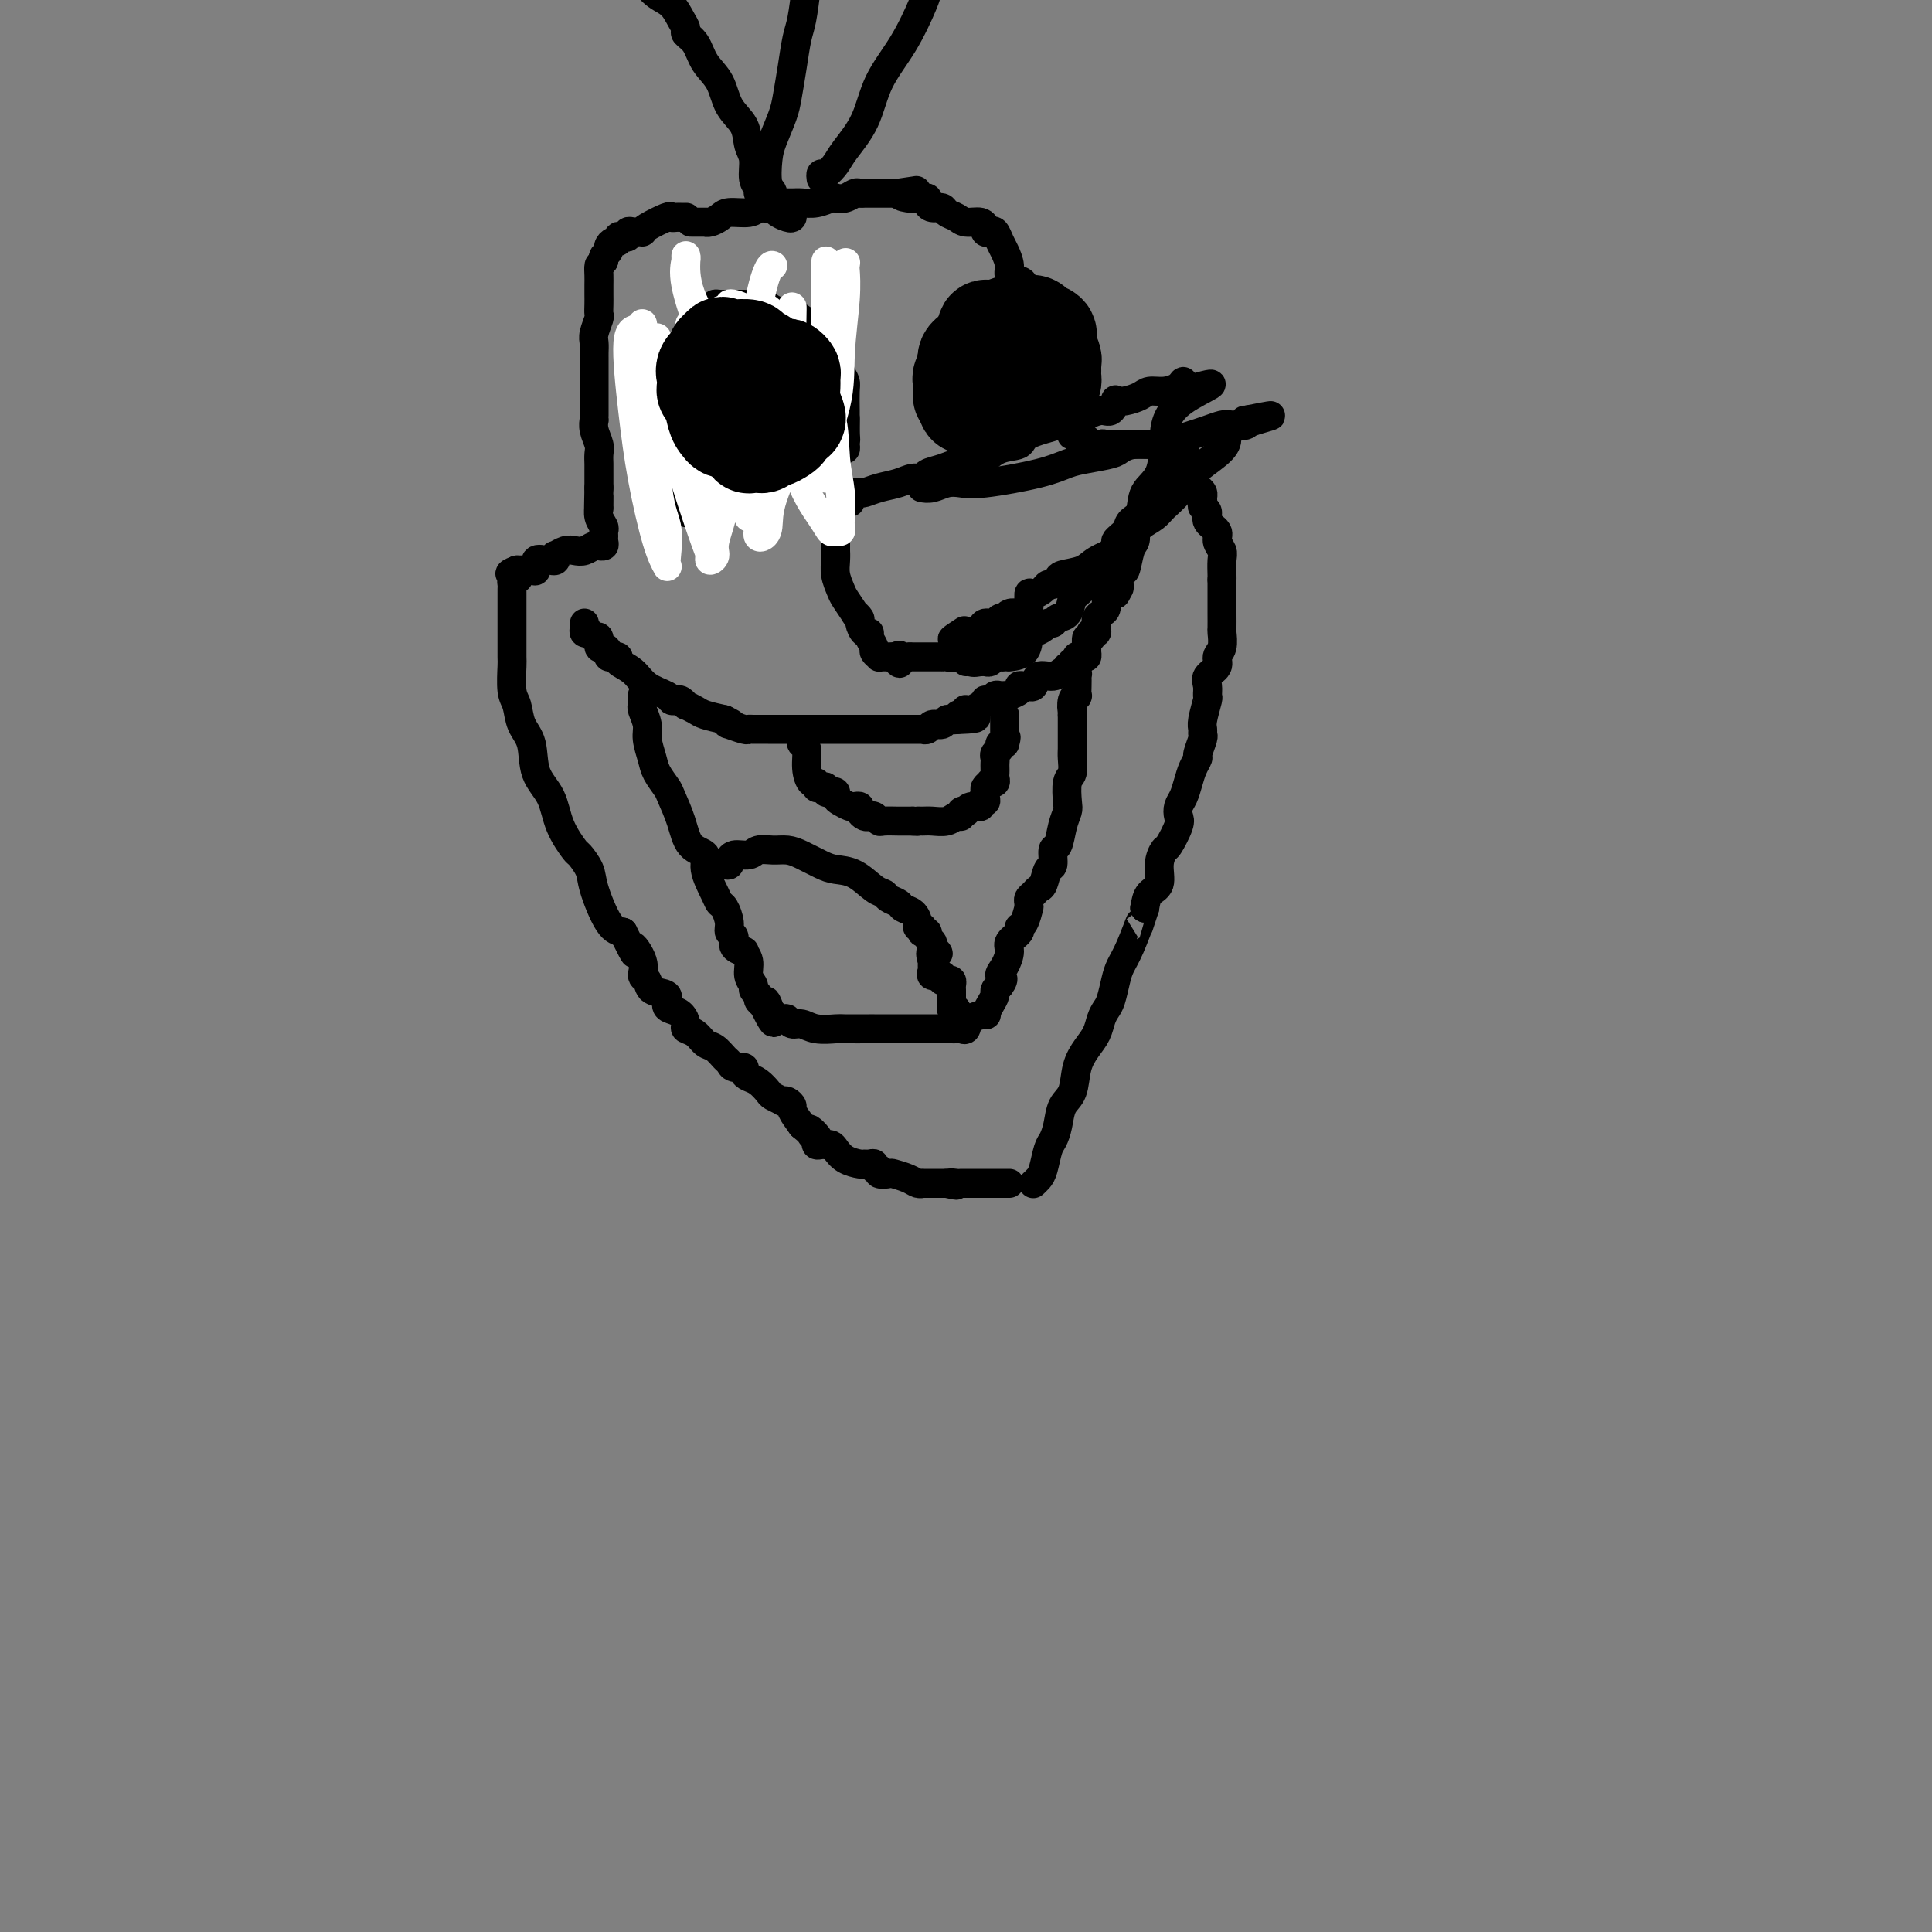 <svg viewBox='0 0 400 400' version='1.1' xmlns='http://www.w3.org/2000/svg' xmlns:xlink='http://www.w3.org/1999/xlink'><rect x="0" y="0" width="400" height="400" fill="#808080" stroke="none"/><g fill='none' stroke='#000000' stroke-width='6' stroke-linecap='round' stroke-linejoin='round'><path d='M143,46c0.192,-0.002 0.384,-0.003 1,0c0.616,0.003 1.658,0.011 2,0c0.342,-0.011 -0.014,-0.040 0,0c0.014,0.040 0.399,0.151 1,0c0.601,-0.151 1.418,-0.562 2,-1c0.582,-0.438 0.929,-0.901 2,-1c1.071,-0.099 2.866,0.166 4,0c1.134,-0.166 1.609,-0.762 2,-1c0.391,-0.238 0.699,-0.116 1,0c0.301,0.116 0.594,0.227 1,0c0.406,-0.227 0.923,-0.793 1,-1c0.077,-0.207 -0.286,-0.054 0,0c0.286,0.054 1.222,0.011 2,0c0.778,-0.011 1.398,0.011 2,0c0.602,-0.011 1.186,-0.054 2,0c0.814,0.054 1.857,0.207 3,0c1.143,-0.207 2.386,-0.773 3,-1c0.614,-0.227 0.598,-0.113 1,0c0.402,0.113 1.221,0.227 2,0c0.779,-0.227 1.518,-0.793 2,-1c0.482,-0.207 0.706,-0.056 1,0c0.294,0.056 0.656,0.015 1,0c0.344,-0.015 0.669,-0.004 1,0c0.331,0.004 0.669,0.001 1,0c0.331,-0.001 0.656,-0.000 1,0c0.344,0.000 0.708,0.000 1,0c0.292,-0.000 0.512,-0.000 1,0c0.488,0.000 1.244,0.000 2,0'/><path d='M186,40c6.846,-0.989 2.460,-0.461 1,0c-1.460,0.461 0.005,0.855 1,1c0.995,0.145 1.520,0.042 2,0c0.480,-0.042 0.915,-0.021 1,0c0.085,0.021 -0.181,0.043 0,0c0.181,-0.043 0.807,-0.152 1,0c0.193,0.152 -0.047,0.565 0,1c0.047,0.435 0.382,0.891 1,1c0.618,0.109 1.521,-0.130 2,0c0.479,0.130 0.535,0.627 1,1c0.465,0.373 1.340,0.621 2,1c0.660,0.379 1.104,0.890 2,1c0.896,0.110 2.243,-0.180 3,0c0.757,0.180 0.924,0.831 1,1c0.076,0.169 0.062,-0.145 0,0c-0.062,0.145 -0.172,0.748 0,1c0.172,0.252 0.625,0.154 1,0c0.375,-0.154 0.673,-0.364 1,0c0.327,0.364 0.682,1.302 1,2c0.318,0.698 0.597,1.156 1,2c0.403,0.844 0.930,2.074 1,3c0.070,0.926 -0.317,1.547 0,2c0.317,0.453 1.339,0.737 2,1c0.661,0.263 0.962,0.504 1,1c0.038,0.496 -0.186,1.246 0,2c0.186,0.754 0.782,1.511 1,2c0.218,0.489 0.059,0.708 0,1c-0.059,0.292 -0.017,0.655 0,1c0.017,0.345 0.008,0.673 0,1'/><path d='M213,66c1.710,3.146 0.984,1.012 1,1c0.016,-0.012 0.774,2.097 1,3c0.226,0.903 -0.079,0.599 0,1c0.079,0.401 0.543,1.508 1,2c0.457,0.492 0.908,0.369 1,1c0.092,0.631 -0.174,2.015 0,3c0.174,0.985 0.786,1.571 1,2c0.214,0.429 0.028,0.699 0,1c-0.028,0.301 0.101,0.631 0,1c-0.101,0.369 -0.433,0.778 0,1c0.433,0.222 1.632,0.259 2,1c0.368,0.741 -0.094,2.187 0,3c0.094,0.813 0.743,0.992 1,1c0.257,0.008 0.120,-0.155 0,0c-0.120,0.155 -0.224,0.629 0,1c0.224,0.371 0.777,0.639 1,1c0.223,0.361 0.115,0.815 0,1c-0.115,0.185 -0.237,0.101 0,0c0.237,-0.101 0.833,-0.219 1,0c0.167,0.219 -0.096,0.777 0,1c0.096,0.223 0.551,0.112 1,0c0.449,-0.112 0.894,-0.226 1,0c0.106,0.226 -0.125,0.792 0,1c0.125,0.208 0.607,0.060 1,0c0.393,-0.060 0.696,-0.030 1,0'/><path d='M227,92c1.260,0.928 0.911,0.249 1,0c0.089,-0.249 0.615,-0.067 1,0c0.385,0.067 0.628,0.018 1,0c0.372,-0.018 0.873,-0.005 1,0c0.127,0.005 -0.122,0.001 0,0c0.122,-0.001 0.614,-0.000 1,0c0.386,0.000 0.667,0.000 1,0c0.333,-0.000 0.719,-0.000 1,0c0.281,0.000 0.458,0.000 1,0c0.542,-0.000 1.451,0.000 2,0c0.549,-0.000 0.739,-0.000 1,0c0.261,0.000 0.594,0.000 1,0c0.406,-0.000 0.887,-0.001 1,0c0.113,0.001 -0.141,0.003 0,0c0.141,-0.003 0.677,-0.011 1,0c0.323,0.011 0.433,0.041 1,0c0.567,-0.041 1.591,-0.155 2,0c0.409,0.155 0.205,0.577 0,1'/><path d='M244,93c2.647,0.339 0.765,0.687 0,1c-0.765,0.313 -0.411,0.591 0,1c0.411,0.409 0.881,0.950 1,1c0.119,0.050 -0.112,-0.390 0,0c0.112,0.390 0.569,1.610 1,2c0.431,0.390 0.837,-0.050 1,0c0.163,0.050 0.082,0.591 0,1c-0.082,0.409 -0.165,0.687 0,1c0.165,0.313 0.579,0.661 1,1c0.421,0.339 0.849,0.667 1,1c0.151,0.333 0.024,0.669 0,1c-0.024,0.331 0.054,0.655 0,1c-0.054,0.345 -0.240,0.711 0,1c0.240,0.289 0.905,0.500 1,1c0.095,0.500 -0.381,1.287 0,2c0.381,0.713 1.619,1.350 2,2c0.381,0.650 -0.094,1.312 0,2c0.094,0.688 0.757,1.401 1,2c0.243,0.599 0.065,1.084 0,2c-0.065,0.916 -0.019,2.262 0,3c0.019,0.738 0.009,0.869 0,1'/><path d='M253,120c-0.000,0.686 -0.000,1.372 0,2c0.000,0.628 0.001,1.197 0,2c-0.001,0.803 -0.005,1.839 0,3c0.005,1.161 0.017,2.446 0,3c-0.017,0.554 -0.065,0.375 0,1c0.065,0.625 0.242,2.054 0,3c-0.242,0.946 -0.902,1.410 -1,2c-0.098,0.590 0.367,1.307 0,2c-0.367,0.693 -1.566,1.362 -2,2c-0.434,0.638 -0.102,1.246 0,2c0.102,0.754 -0.025,1.656 0,2c0.025,0.344 0.204,0.132 0,1c-0.204,0.868 -0.791,2.818 -1,4c-0.209,1.182 -0.041,1.597 0,2c0.041,0.403 -0.044,0.793 0,1c0.044,0.207 0.219,0.232 0,1c-0.219,0.768 -0.832,2.278 -1,3c-0.168,0.722 0.109,0.654 0,1c-0.109,0.346 -0.604,1.104 -1,2c-0.396,0.896 -0.693,1.928 -1,3c-0.307,1.072 -0.625,2.183 -1,3c-0.375,0.817 -0.807,1.341 -1,2c-0.193,0.659 -0.147,1.452 0,2c0.147,0.548 0.395,0.850 0,2c-0.395,1.150 -1.433,3.147 -2,4c-0.567,0.853 -0.663,0.563 -1,1c-0.337,0.437 -0.915,1.602 -1,3c-0.085,1.398 0.323,3.030 0,4c-0.323,0.970 -1.378,1.277 -2,2c-0.622,0.723 -0.811,1.861 -1,3'/><path d='M237,188c-1.991,6.001 -0.967,3.005 -1,3c-0.033,-0.005 -1.122,2.982 -2,5c-0.878,2.018 -1.545,3.068 -2,4c-0.455,0.932 -0.699,1.747 -1,3c-0.301,1.253 -0.661,2.943 -1,4c-0.339,1.057 -0.658,1.481 -1,2c-0.342,0.519 -0.706,1.133 -1,2c-0.294,0.867 -0.516,1.988 -1,3c-0.484,1.012 -1.229,1.916 -2,3c-0.771,1.084 -1.569,2.350 -2,4c-0.431,1.650 -0.497,3.686 -1,5c-0.503,1.314 -1.444,1.906 -2,3c-0.556,1.094 -0.726,2.688 -1,4c-0.274,1.312 -0.652,2.341 -1,3c-0.348,0.659 -0.668,0.947 -1,2c-0.332,1.053 -0.677,2.871 -1,4c-0.323,1.129 -0.623,1.571 -1,2c-0.377,0.429 -0.832,0.846 -1,1c-0.168,0.154 -0.048,0.044 0,0c0.048,-0.044 0.024,-0.022 0,0'/><path d='M142,45c0.091,-0.001 0.182,-0.002 0,0c-0.182,0.002 -0.637,0.007 -1,0c-0.363,-0.007 -0.633,-0.026 -1,0c-0.367,0.026 -0.831,0.098 -1,0c-0.169,-0.098 -0.045,-0.366 -1,0c-0.955,0.366 -2.991,1.366 -4,2c-1.009,0.634 -0.991,0.902 -1,1c-0.009,0.098 -0.045,0.025 0,0c0.045,-0.025 0.170,-0.003 0,0c-0.170,0.003 -0.637,-0.013 -1,0c-0.363,0.013 -0.623,0.055 -1,0c-0.377,-0.055 -0.871,-0.207 -1,0c-0.129,0.207 0.106,0.773 0,1c-0.106,0.227 -0.554,0.116 -1,0c-0.446,-0.116 -0.889,-0.238 -1,0c-0.111,0.238 0.110,0.837 0,1c-0.110,0.163 -0.552,-0.111 -1,0c-0.448,0.111 -0.904,0.607 -1,1c-0.096,0.393 0.166,0.683 0,1c-0.166,0.317 -0.762,0.662 -1,1c-0.238,0.338 -0.119,0.669 0,1'/><path d='M125,54c-0.691,0.904 -0.917,0.665 -1,1c-0.083,0.335 -0.023,1.246 0,2c0.023,0.754 0.007,1.352 0,2c-0.007,0.648 -0.006,1.346 0,2c0.006,0.654 0.016,1.263 0,2c-0.016,0.737 -0.057,1.601 0,2c0.057,0.399 0.211,0.331 0,1c-0.211,0.669 -0.789,2.073 -1,3c-0.211,0.927 -0.057,1.375 0,2c0.057,0.625 0.015,1.427 0,2c-0.015,0.573 -0.004,0.917 0,1c0.004,0.083 0.001,-0.095 0,0c-0.001,0.095 -0.000,0.463 0,1c0.000,0.537 0.000,1.242 0,2c-0.000,0.758 -0.000,1.569 0,2c0.000,0.431 0.000,0.482 0,1c-0.000,0.518 -0.000,1.502 0,2c0.000,0.498 0.000,0.510 0,1c-0.000,0.490 -0.001,1.457 0,2c0.001,0.543 0.004,0.663 0,1c-0.004,0.337 -0.015,0.891 0,1c0.015,0.109 0.057,-0.227 0,0c-0.057,0.227 -0.211,1.017 0,2c0.211,0.983 0.789,2.160 1,3c0.211,0.840 0.057,1.342 0,2c-0.057,0.658 -0.015,1.472 0,2c0.015,0.528 0.004,0.770 0,1c-0.004,0.230 -0.001,0.446 0,1c0.001,0.554 0.000,1.444 0,2c-0.000,0.556 -0.000,0.778 0,1'/><path d='M124,101c-0.154,7.596 -0.037,3.086 0,2c0.037,-1.086 -0.004,1.253 0,2c0.004,0.747 0.054,-0.098 0,0c-0.054,0.098 -0.211,1.139 0,2c0.211,0.861 0.790,1.541 1,2c0.210,0.459 0.052,0.697 0,1c-0.052,0.303 0.001,0.670 0,1c-0.001,0.330 -0.055,0.623 0,1c0.055,0.377 0.219,0.837 0,1c-0.219,0.163 -0.821,0.030 -1,0c-0.179,-0.030 0.066,0.043 0,0c-0.066,-0.043 -0.442,-0.204 -1,0c-0.558,0.204 -1.299,0.772 -2,1c-0.701,0.228 -1.364,0.118 -2,0c-0.636,-0.118 -1.246,-0.242 -2,0c-0.754,0.242 -1.654,0.850 -2,1c-0.346,0.150 -0.139,-0.158 0,0c0.139,0.158 0.210,0.782 0,1c-0.210,0.218 -0.700,0.030 -1,0c-0.300,-0.030 -0.409,0.097 -1,0c-0.591,-0.097 -1.664,-0.418 -2,0c-0.336,0.418 0.065,1.576 0,2c-0.065,0.424 -0.595,0.114 -1,0c-0.405,-0.114 -0.686,-0.031 -1,0c-0.314,0.031 -0.661,0.009 -1,0c-0.339,-0.009 -0.669,-0.004 -1,0'/><path d='M107,118c-2.801,1.091 -0.803,0.817 0,1c0.803,0.183 0.411,0.823 0,1c-0.411,0.177 -0.842,-0.110 -1,0c-0.158,0.110 -0.042,0.615 0,1c0.042,0.385 0.011,0.650 0,1c-0.011,0.350 -0.003,0.785 0,1c0.003,0.215 0.001,0.212 0,1c-0.001,0.788 -0.000,2.369 0,3c0.000,0.631 0.000,0.312 0,1c-0.000,0.688 -0.001,2.383 0,3c0.001,0.617 0.004,0.155 0,1c-0.004,0.845 -0.013,2.995 0,4c0.013,1.005 0.049,0.864 0,2c-0.049,1.136 -0.184,3.549 0,5c0.184,1.451 0.686,1.940 1,3c0.314,1.060 0.439,2.690 1,4c0.561,1.310 1.559,2.299 2,4c0.441,1.701 0.327,4.114 1,6c0.673,1.886 2.135,3.247 3,5c0.865,1.753 1.133,3.900 2,6c0.867,2.100 2.332,4.153 3,5c0.668,0.847 0.538,0.490 1,1c0.462,0.510 1.516,1.889 2,3c0.484,1.111 0.400,1.953 1,4c0.600,2.047 1.886,5.299 3,7c1.114,1.701 2.057,1.850 3,2'/><path d='M129,193c3.576,7.196 2.017,3.687 2,3c-0.017,-0.687 1.510,1.450 2,3c0.490,1.550 -0.055,2.513 0,3c0.055,0.487 0.710,0.498 1,1c0.290,0.502 0.214,1.496 1,2c0.786,0.504 2.435,0.520 3,1c0.565,0.480 0.045,1.424 0,2c-0.045,0.576 0.386,0.783 1,1c0.614,0.217 1.410,0.443 2,1c0.590,0.557 0.973,1.443 1,2c0.027,0.557 -0.301,0.783 0,1c0.301,0.217 1.233,0.425 2,1c0.767,0.575 1.370,1.517 2,2c0.630,0.483 1.287,0.507 2,1c0.713,0.493 1.483,1.456 2,2c0.517,0.544 0.782,0.671 1,1c0.218,0.329 0.390,0.861 1,1c0.610,0.139 1.659,-0.114 2,0c0.341,0.114 -0.026,0.593 0,1c0.026,0.407 0.446,0.740 1,1c0.554,0.260 1.244,0.448 2,1c0.756,0.552 1.578,1.467 2,2c0.422,0.533 0.443,0.682 1,1c0.557,0.318 1.650,0.805 2,1c0.350,0.195 -0.044,0.099 0,0c0.044,-0.099 0.527,-0.202 1,0c0.473,0.202 0.935,0.708 1,1c0.065,0.292 -0.267,0.369 0,1c0.267,0.631 1.134,1.815 2,3'/><path d='M166,233c5.266,4.509 2.930,1.783 2,1c-0.930,-0.783 -0.456,0.379 0,1c0.456,0.621 0.892,0.703 1,1c0.108,0.297 -0.111,0.811 0,1c0.111,0.189 0.554,0.053 1,0c0.446,-0.053 0.895,-0.022 1,0c0.105,0.022 -0.133,0.034 0,0c0.133,-0.034 0.637,-0.114 1,0c0.363,0.114 0.583,0.423 1,1c0.417,0.577 1.030,1.421 2,2c0.970,0.579 2.297,0.891 3,1c0.703,0.109 0.781,0.014 1,0c0.219,-0.014 0.579,0.053 1,0c0.421,-0.053 0.905,-0.224 1,0c0.095,0.224 -0.198,0.844 0,1c0.198,0.156 0.886,-0.152 1,0c0.114,0.152 -0.345,0.762 0,1c0.345,0.238 1.494,0.102 2,0c0.506,-0.102 0.369,-0.171 1,0c0.631,0.171 2.029,0.582 3,1c0.971,0.418 1.516,0.844 2,1c0.484,0.156 0.907,0.042 1,0c0.093,-0.042 -0.144,-0.011 0,0c0.144,0.011 0.667,0.003 1,0c0.333,-0.003 0.474,-0.001 1,0c0.526,0.001 1.436,0.000 2,0c0.564,-0.000 0.782,-0.000 1,0'/><path d='M196,245c3.426,0.774 1.492,0.207 1,0c-0.492,-0.207 0.458,-0.056 1,0c0.542,0.056 0.674,0.015 1,0c0.326,-0.015 0.845,-0.004 1,0c0.155,0.004 -0.053,0.001 0,0c0.053,-0.001 0.367,-0.000 1,0c0.633,0.000 1.585,0.000 2,0c0.415,-0.000 0.294,-0.000 1,0c0.706,0.000 2.241,0.000 3,0c0.759,-0.000 0.743,-0.000 1,0c0.257,0.000 0.788,0.000 1,0c0.212,-0.000 0.106,-0.000 0,0'/><path d='M121,129c0.032,0.312 0.064,0.624 0,1c-0.064,0.376 -0.223,0.817 0,1c0.223,0.183 0.830,0.109 1,0c0.170,-0.109 -0.095,-0.254 0,0c0.095,0.254 0.551,0.908 1,1c0.449,0.092 0.890,-0.378 1,0c0.110,0.378 -0.110,1.604 0,2c0.110,0.396 0.550,-0.037 1,0c0.450,0.037 0.910,0.545 1,1c0.090,0.455 -0.189,0.856 0,1c0.189,0.144 0.844,0.029 1,0c0.156,-0.029 -0.189,0.026 0,0c0.189,-0.026 0.912,-0.134 1,0c0.088,0.134 -0.461,0.509 0,1c0.461,0.491 1.930,1.099 3,2c1.070,0.901 1.739,2.097 3,3c1.261,0.903 3.113,1.514 4,2c0.887,0.486 0.810,0.847 1,1c0.190,0.153 0.646,0.096 1,0c0.354,-0.096 0.607,-0.233 1,0c0.393,0.233 0.926,0.836 1,1c0.074,0.164 -0.310,-0.111 0,0c0.310,0.111 1.314,0.607 2,1c0.686,0.393 1.053,0.684 2,1c0.947,0.316 2.473,0.658 4,1'/><path d='M150,149c2.747,1.326 1.613,1.140 1,1c-0.613,-0.140 -0.706,-0.234 0,0c0.706,0.234 2.209,0.795 3,1c0.791,0.205 0.869,0.055 1,0c0.131,-0.055 0.314,-0.015 1,0c0.686,0.015 1.876,0.004 3,0c1.124,-0.004 2.183,-0.001 3,0c0.817,0.001 1.393,0.000 2,0c0.607,-0.000 1.247,-0.000 2,0c0.753,0.000 1.620,0.000 2,0c0.380,-0.000 0.275,-0.000 1,0c0.725,0.000 2.281,0.000 3,0c0.719,-0.000 0.601,-0.000 1,0c0.399,0.000 1.315,-0.000 2,0c0.685,0.000 1.138,0.000 2,0c0.862,-0.000 2.131,-0.000 3,0c0.869,0.000 1.336,0.000 2,0c0.664,-0.000 1.526,-0.000 2,0c0.474,0.000 0.562,0.000 1,0c0.438,-0.000 1.227,-0.000 2,0c0.773,0.000 1.531,0.001 2,0c0.469,-0.001 0.649,-0.004 1,0c0.351,0.004 0.871,0.016 1,0c0.129,-0.016 -0.134,-0.061 0,0c0.134,0.061 0.666,0.226 1,0c0.334,-0.226 0.471,-0.845 1,-1c0.529,-0.155 1.451,0.154 2,0c0.549,-0.154 0.725,-0.772 1,-1c0.275,-0.228 0.650,-0.065 1,0c0.350,0.065 0.675,0.033 1,0'/><path d='M198,149c7.592,-0.243 2.572,-0.849 1,-1c-1.572,-0.151 0.303,0.153 1,0c0.697,-0.153 0.215,-0.763 0,-1c-0.215,-0.237 -0.164,-0.102 0,0c0.164,0.102 0.439,0.172 1,0c0.561,-0.172 1.407,-0.586 2,-1c0.593,-0.414 0.932,-0.829 1,-1c0.068,-0.171 -0.137,-0.098 0,0c0.137,0.098 0.615,0.222 1,0c0.385,-0.222 0.675,-0.791 1,-1c0.325,-0.209 0.683,-0.059 1,0c0.317,0.059 0.592,0.026 1,0c0.408,-0.026 0.949,-0.046 1,0c0.051,0.046 -0.389,0.156 0,0c0.389,-0.156 1.606,-0.578 2,-1c0.394,-0.422 -0.035,-0.843 0,-1c0.035,-0.157 0.532,-0.050 1,0c0.468,0.050 0.905,0.043 1,0c0.095,-0.043 -0.154,-0.120 0,0c0.154,0.120 0.710,0.439 1,0c0.290,-0.439 0.312,-1.637 1,-2c0.688,-0.363 2.040,0.109 3,0c0.960,-0.109 1.528,-0.799 2,-1c0.472,-0.201 0.849,0.085 1,0c0.151,-0.085 0.075,-0.543 0,-1'/><path d='M221,138c3.801,-1.637 1.802,-0.228 1,0c-0.802,0.228 -0.408,-0.724 0,-1c0.408,-0.276 0.831,0.123 1,0c0.169,-0.123 0.084,-0.768 0,-1c-0.084,-0.232 -0.166,-0.050 0,0c0.166,0.050 0.579,-0.033 1,0c0.421,0.033 0.848,0.182 1,0c0.152,-0.182 0.027,-0.693 0,-1c-0.027,-0.307 0.044,-0.408 0,-1c-0.044,-0.592 -0.204,-1.674 0,-2c0.204,-0.326 0.773,0.106 1,0c0.227,-0.106 0.114,-0.749 0,-1c-0.114,-0.251 -0.227,-0.109 0,0c0.227,0.109 0.796,0.184 1,0c0.204,-0.184 0.044,-0.626 0,-1c-0.044,-0.374 0.027,-0.681 0,-1c-0.027,-0.319 -0.152,-0.649 0,-1c0.152,-0.351 0.579,-0.721 1,-1c0.421,-0.279 0.834,-0.467 1,-1c0.166,-0.533 0.086,-1.411 0,-2c-0.086,-0.589 -0.177,-0.889 0,-1c0.177,-0.111 0.622,-0.032 1,0c0.378,0.032 0.689,0.016 1,0'/><path d='M231,123c1.548,-2.500 0.418,-1.249 0,-1c-0.418,0.249 -0.123,-0.504 0,-1c0.123,-0.496 0.074,-0.735 0,-1c-0.074,-0.265 -0.174,-0.556 0,-1c0.174,-0.444 0.621,-1.039 1,-1c0.379,0.039 0.689,0.714 1,0c0.311,-0.714 0.623,-2.818 1,-4c0.377,-1.182 0.819,-1.444 1,-2c0.181,-0.556 0.100,-1.406 0,-2c-0.100,-0.594 -0.218,-0.931 0,-1c0.218,-0.069 0.773,0.129 1,0c0.227,-0.129 0.127,-0.584 0,-1c-0.127,-0.416 -0.282,-0.792 0,-1c0.282,-0.208 0.999,-0.248 1,0c0.001,0.248 -0.714,0.785 -1,1c-0.286,0.215 -0.143,0.107 0,0'/><path d='M166,153c-0.119,0.406 -0.238,0.812 0,1c0.238,0.188 0.834,0.159 1,1c0.166,0.841 -0.096,2.551 0,4c0.096,1.449 0.552,2.636 1,3c0.448,0.364 0.890,-0.095 1,0c0.110,0.095 -0.111,0.744 0,1c0.111,0.256 0.556,0.120 1,0c0.444,-0.120 0.889,-0.225 1,0c0.111,0.225 -0.112,0.781 0,1c0.112,0.219 0.559,0.101 1,0c0.441,-0.101 0.877,-0.184 1,0c0.123,0.184 -0.068,0.637 0,1c0.068,0.363 0.396,0.636 1,1c0.604,0.364 1.485,0.819 2,1c0.515,0.181 0.663,0.087 1,0c0.337,-0.087 0.864,-0.168 1,0c0.136,0.168 -0.118,0.585 0,1c0.118,0.415 0.607,0.829 1,1c0.393,0.171 0.690,0.098 1,0c0.310,-0.098 0.632,-0.222 1,0c0.368,0.222 0.781,0.792 1,1c0.219,0.208 0.244,0.056 1,0c0.756,-0.056 2.244,-0.015 3,0c0.756,0.015 0.780,0.004 1,0c0.220,-0.004 0.634,-0.001 1,0c0.366,0.001 0.683,0.001 1,0'/><path d='M189,170c1.734,0.153 1.070,0.037 1,0c-0.070,-0.037 0.455,0.005 1,0c0.545,-0.005 1.112,-0.058 2,0c0.888,0.058 2.098,0.225 3,0c0.902,-0.225 1.495,-0.844 2,-1c0.505,-0.156 0.922,0.150 1,0c0.078,-0.150 -0.181,-0.757 0,-1c0.181,-0.243 0.804,-0.122 1,0c0.196,0.122 -0.035,0.244 0,0c0.035,-0.244 0.335,-0.853 1,-1c0.665,-0.147 1.695,0.168 2,0c0.305,-0.168 -0.116,-0.818 0,-1c0.116,-0.182 0.767,0.105 1,0c0.233,-0.105 0.047,-0.603 0,-1c-0.047,-0.397 0.044,-0.694 0,-1c-0.044,-0.306 -0.222,-0.621 0,-1c0.222,-0.379 0.844,-0.823 1,-1c0.156,-0.177 -0.154,-0.089 0,0c0.154,0.089 0.773,0.179 1,0c0.227,-0.179 0.061,-0.625 0,-1c-0.061,-0.375 -0.017,-0.678 0,-1c0.017,-0.322 0.009,-0.663 0,-1c-0.009,-0.337 -0.017,-0.668 0,-1c0.017,-0.332 0.060,-0.663 0,-1c-0.060,-0.337 -0.222,-0.678 0,-1c0.222,-0.322 0.829,-0.625 1,-1c0.171,-0.375 -0.094,-0.821 0,-1c0.094,-0.179 0.547,-0.089 1,0'/><path d='M208,154c0.619,-2.096 0.166,-1.335 0,-1c-0.166,0.335 -0.044,0.245 0,0c0.044,-0.245 0.012,-0.644 0,-1c-0.012,-0.356 -0.003,-0.670 0,-1c0.003,-0.330 0.001,-0.676 0,-1c-0.001,-0.324 -0.000,-0.626 0,-1c0.000,-0.374 0.000,-0.821 0,-1c-0.000,-0.179 -0.000,-0.089 0,0'/><path d='M176,104c-0.301,0.017 -0.603,0.035 -1,0c-0.397,-0.035 -0.891,-0.121 -1,0c-0.109,0.121 0.167,0.451 0,1c-0.167,0.549 -0.777,1.318 -1,2c-0.223,0.682 -0.060,1.278 0,2c0.060,0.722 0.016,1.572 0,2c-0.016,0.428 -0.005,0.435 0,1c0.005,0.565 0.005,1.689 0,2c-0.005,0.311 -0.014,-0.189 0,0c0.014,0.189 0.050,1.067 0,2c-0.050,0.933 -0.186,1.920 0,3c0.186,1.080 0.695,2.254 1,3c0.305,0.746 0.407,1.063 1,2c0.593,0.937 1.678,2.493 2,3c0.322,0.507 -0.120,-0.037 0,0c0.120,0.037 0.802,0.653 1,1c0.198,0.347 -0.086,0.426 0,1c0.086,0.574 0.544,1.645 1,2c0.456,0.355 0.911,-0.006 1,0c0.089,0.006 -0.187,0.380 0,1c0.187,0.620 0.838,1.487 1,2c0.162,0.513 -0.164,0.673 0,1c0.164,0.327 0.817,0.820 1,1c0.183,0.180 -0.106,0.048 0,0c0.106,-0.048 0.605,-0.013 1,0c0.395,0.013 0.684,0.004 1,0c0.316,-0.004 0.658,-0.002 1,0'/><path d='M185,136c2.035,2.630 1.122,0.705 1,0c-0.122,-0.705 0.546,-0.189 1,0c0.454,0.189 0.695,0.051 1,0c0.305,-0.051 0.673,-0.014 1,0c0.327,0.014 0.611,0.004 1,0c0.389,-0.004 0.882,-0.001 1,0c0.118,0.001 -0.141,0.000 0,0c0.141,-0.000 0.681,-0.001 1,0c0.319,0.001 0.417,0.002 1,0c0.583,-0.002 1.650,-0.006 2,0c0.350,0.006 -0.017,0.023 0,0c0.017,-0.023 0.416,-0.087 1,0c0.584,0.087 1.351,0.326 2,0c0.649,-0.326 1.180,-1.215 2,-2c0.820,-0.785 1.929,-1.464 3,-2c1.071,-0.536 2.105,-0.928 3,-1c0.895,-0.072 1.652,0.177 2,0c0.348,-0.177 0.286,-0.778 0,-1c-0.286,-0.222 -0.796,-0.063 -1,0c-0.204,0.063 -0.102,0.032 0,0'/><path d='M176,102c0.323,0.007 0.645,0.013 1,0c0.355,-0.013 0.742,-0.046 1,0c0.258,0.046 0.388,0.171 1,0c0.612,-0.171 1.707,-0.637 3,-1c1.293,-0.363 2.786,-0.622 4,-1c1.214,-0.378 2.150,-0.876 3,-1c0.850,-0.124 1.616,0.126 2,0c0.384,-0.126 0.387,-0.626 1,-1c0.613,-0.374 1.837,-0.620 3,-1c1.163,-0.380 2.267,-0.893 3,-1c0.733,-0.107 1.097,0.194 2,0c0.903,-0.194 2.345,-0.881 3,-1c0.655,-0.119 0.522,0.329 1,0c0.478,-0.329 1.566,-1.437 3,-2c1.434,-0.563 3.214,-0.581 4,-1c0.786,-0.419 0.580,-1.239 2,-2c1.420,-0.761 4.467,-1.462 6,-2c1.533,-0.538 1.552,-0.913 2,-1c0.448,-0.087 1.326,0.113 2,0c0.674,-0.113 1.146,-0.538 2,-1c0.854,-0.462 2.090,-0.960 3,-1c0.910,-0.040 1.494,0.379 2,0c0.506,-0.379 0.936,-1.555 1,-2c0.064,-0.445 -0.237,-0.157 0,0c0.237,0.157 1.012,0.183 2,0c0.988,-0.183 2.188,-0.576 3,-1c0.812,-0.424 1.237,-0.879 2,-1c0.763,-0.121 1.864,0.091 3,0c1.136,-0.091 2.306,-0.486 3,-1c0.694,-0.514 0.913,-1.147 1,-1c0.087,0.147 0.044,1.073 0,2'/><path d='M245,81c10.913,-3.181 3.697,-0.632 0,2c-3.697,2.632 -3.873,5.349 -4,8c-0.127,2.651 -0.203,5.238 -1,7c-0.797,1.762 -2.313,2.699 -3,4c-0.687,1.301 -0.545,2.965 -1,4c-0.455,1.035 -1.506,1.441 -2,2c-0.494,0.559 -0.432,1.273 -1,2c-0.568,0.727 -1.766,1.468 -2,2c-0.234,0.532 0.495,0.854 0,2c-0.495,1.146 -2.213,3.117 -3,4c-0.787,0.883 -0.644,0.678 -1,1c-0.356,0.322 -1.213,1.171 -2,2c-0.787,0.829 -1.506,1.638 -2,2c-0.494,0.362 -0.762,0.278 -1,1c-0.238,0.722 -0.444,2.249 -1,3c-0.556,0.751 -1.462,0.727 -2,1c-0.538,0.273 -0.708,0.845 -1,1c-0.292,0.155 -0.706,-0.106 -1,0c-0.294,0.106 -0.469,0.578 -1,1c-0.531,0.422 -1.420,0.792 -2,1c-0.580,0.208 -0.853,0.252 -1,1c-0.147,0.748 -0.168,2.200 -1,3c-0.832,0.800 -2.475,0.947 -3,1c-0.525,0.053 0.066,0.013 0,0c-0.066,-0.013 -0.791,0.000 -1,0c-0.209,-0.000 0.099,-0.014 0,0c-0.099,0.014 -0.604,0.056 -1,0c-0.396,-0.056 -0.684,-0.211 -1,0c-0.316,0.211 -0.662,0.788 -1,1c-0.338,0.212 -0.668,0.061 -1,0c-0.332,-0.061 -0.666,-0.030 -1,0'/><path d='M203,137c-1.786,0.310 -1.750,0.083 -2,0c-0.250,-0.083 -0.786,-0.024 -1,0c-0.214,0.024 -0.107,0.012 0,0'/><path d='M191,101c-0.155,-0.029 -0.309,-0.059 0,0c0.309,0.059 1.082,0.206 2,0c0.918,-0.206 1.981,-0.766 3,-1c1.019,-0.234 1.992,-0.143 3,0c1.008,0.143 2.049,0.336 5,0c2.951,-0.336 7.812,-1.203 11,-2c3.188,-0.797 4.704,-1.524 6,-2c1.296,-0.476 2.373,-0.701 4,-1c1.627,-0.299 3.804,-0.671 5,-1c1.196,-0.329 1.412,-0.613 2,-1c0.588,-0.387 1.550,-0.877 3,-1c1.450,-0.123 3.390,0.121 5,0c1.610,-0.121 2.891,-0.607 4,-1c1.109,-0.393 2.046,-0.693 3,-1c0.954,-0.307 1.924,-0.622 3,-1c1.076,-0.378 2.259,-0.819 3,-1c0.741,-0.181 1.039,-0.101 2,0c0.961,0.101 2.586,0.223 3,0c0.414,-0.223 -0.384,-0.792 0,-1c0.384,-0.208 1.950,-0.056 2,0c0.050,0.056 -1.414,0.016 -2,0c-0.586,-0.016 -0.293,-0.008 0,0'/><path d='M258,87c10.307,-2.086 2.575,-0.302 -1,1c-3.575,1.302 -2.992,2.120 -3,3c-0.008,0.880 -0.606,1.822 -2,3c-1.394,1.178 -3.583,2.594 -5,4c-1.417,1.406 -2.060,2.803 -3,4c-0.940,1.197 -2.175,2.193 -3,3c-0.825,0.807 -1.239,1.423 -2,2c-0.761,0.577 -1.868,1.114 -3,2c-1.132,0.886 -2.289,2.121 -3,3c-0.711,0.879 -0.974,1.401 -2,2c-1.026,0.599 -2.814,1.275 -4,2c-1.186,0.725 -1.771,1.500 -3,2c-1.229,0.500 -3.102,0.725 -4,1c-0.898,0.275 -0.822,0.600 -1,1c-0.178,0.400 -0.612,0.875 -1,1c-0.388,0.125 -0.730,-0.100 -1,0c-0.270,0.100 -0.468,0.524 -1,1c-0.532,0.476 -1.398,1.003 -2,1c-0.602,-0.003 -0.938,-0.538 -1,0c-0.062,0.538 0.152,2.148 0,3c-0.152,0.852 -0.671,0.945 -1,1c-0.329,0.055 -0.468,0.071 -1,0c-0.532,-0.071 -1.456,-0.230 -2,0c-0.544,0.230 -0.708,0.849 -1,1c-0.292,0.151 -0.712,-0.166 -1,0c-0.288,0.166 -0.445,0.815 -1,1c-0.555,0.185 -1.508,-0.094 -2,0c-0.492,0.094 -0.524,0.561 -1,1c-0.476,0.439 -1.397,0.849 -2,1c-0.603,0.151 -0.886,0.043 -1,0c-0.114,-0.043 -0.057,-0.022 0,0'/><path d='M200,131c-5.044,2.644 -2.156,0.756 -1,0c1.156,-0.756 0.578,-0.378 0,0'/><path d='M133,144c0.002,-0.086 0.005,-0.171 0,0c-0.005,0.171 -0.016,0.600 0,1c0.016,0.400 0.060,0.771 0,1c-0.060,0.229 -0.224,0.315 0,1c0.224,0.685 0.838,1.970 1,3c0.162,1.030 -0.126,1.807 0,3c0.126,1.193 0.667,2.803 1,4c0.333,1.197 0.458,1.980 1,3c0.542,1.020 1.502,2.275 2,3c0.498,0.725 0.534,0.919 1,2c0.466,1.081 1.361,3.049 2,5c0.639,1.951 1.022,3.885 2,5c0.978,1.115 2.552,1.410 3,2c0.448,0.590 -0.230,1.474 0,3c0.230,1.526 1.367,3.694 2,5c0.633,1.306 0.762,1.749 1,2c0.238,0.251 0.583,0.308 1,1c0.417,0.692 0.904,2.018 1,3c0.096,0.982 -0.200,1.621 0,2c0.200,0.379 0.895,0.499 1,1c0.105,0.501 -0.379,1.384 0,2c0.379,0.616 1.622,0.967 2,1c0.378,0.033 -0.110,-0.251 0,0c0.110,0.251 0.818,1.037 1,2c0.182,0.963 -0.162,2.103 0,3c0.162,0.897 0.831,1.550 1,2c0.169,0.450 -0.161,0.698 0,1c0.161,0.302 0.813,0.658 1,1c0.187,0.342 -0.089,0.669 0,1c0.089,0.331 0.545,0.665 1,1'/><path d='M158,208c3.646,7.382 1.760,1.838 1,0c-0.760,-1.838 -0.393,0.030 0,1c0.393,0.970 0.812,1.044 1,1c0.188,-0.044 0.144,-0.204 0,0c-0.144,0.204 -0.387,0.772 0,1c0.387,0.228 1.403,0.118 2,0c0.597,-0.118 0.773,-0.242 1,0c0.227,0.242 0.505,0.849 1,1c0.495,0.151 1.209,-0.156 2,0c0.791,0.156 1.661,0.774 3,1c1.339,0.226 3.146,0.061 4,0c0.854,-0.061 0.753,-0.016 2,0c1.247,0.016 3.841,0.004 5,0c1.159,-0.004 0.884,-0.001 1,0c0.116,0.001 0.625,0.000 1,0c0.375,-0.000 0.618,-0.000 1,0c0.382,0.000 0.904,-0.000 2,0c1.096,0.000 2.766,0.000 4,0c1.234,-0.000 2.032,-0.000 3,0c0.968,0.000 2.105,0.002 3,0c0.895,-0.002 1.547,-0.007 2,0c0.453,0.007 0.707,0.026 1,0c0.293,-0.026 0.624,-0.096 1,0c0.376,0.096 0.797,0.360 1,0c0.203,-0.360 0.188,-1.343 1,-2c0.812,-0.657 2.452,-0.988 3,-1c0.548,-0.012 0.006,0.295 0,0c-0.006,-0.295 0.524,-1.193 1,-2c0.476,-0.807 0.897,-1.525 1,-2c0.103,-0.475 -0.114,-0.707 0,-1c0.114,-0.293 0.557,-0.646 1,-1'/><path d='M207,204c1.350,-1.766 0.226,-1.681 0,-2c-0.226,-0.319 0.446,-1.042 1,-2c0.554,-0.958 0.988,-2.152 1,-3c0.012,-0.848 -0.399,-1.349 0,-2c0.399,-0.651 1.610,-1.452 2,-2c0.390,-0.548 -0.039,-0.843 0,-1c0.039,-0.157 0.545,-0.174 1,-1c0.455,-0.826 0.857,-2.459 1,-3c0.143,-0.541 0.027,0.009 0,0c-0.027,-0.009 0.034,-0.578 0,-1c-0.034,-0.422 -0.164,-0.699 0,-1c0.164,-0.301 0.622,-0.628 1,-1c0.378,-0.372 0.675,-0.790 1,-1c0.325,-0.210 0.679,-0.211 1,-1c0.321,-0.789 0.611,-2.367 1,-3c0.389,-0.633 0.879,-0.320 1,-1c0.121,-0.680 -0.125,-2.354 0,-3c0.125,-0.646 0.621,-0.264 1,-1c0.379,-0.736 0.641,-2.591 1,-4c0.359,-1.409 0.814,-2.373 1,-3c0.186,-0.627 0.102,-0.916 0,-2c-0.102,-1.084 -0.224,-2.963 0,-4c0.224,-1.037 0.792,-1.232 1,-2c0.208,-0.768 0.056,-2.107 0,-3c-0.056,-0.893 -0.015,-1.338 0,-2c0.015,-0.662 0.004,-1.539 0,-2c-0.004,-0.461 -0.001,-0.505 0,-1c0.001,-0.495 0.000,-1.441 0,-2c-0.000,-0.559 -0.000,-0.731 0,-1c0.000,-0.269 0.000,-0.634 0,-1'/><path d='M222,148c0.171,-3.217 0.098,-1.260 0,-1c-0.098,0.260 -0.222,-1.178 0,-2c0.222,-0.822 0.791,-1.028 1,-1c0.209,0.028 0.057,0.291 0,0c-0.057,-0.291 -0.019,-1.136 0,-2c0.019,-0.864 0.019,-1.748 0,-2c-0.019,-0.252 -0.058,0.129 0,0c0.058,-0.129 0.211,-0.766 0,-1c-0.211,-0.234 -0.788,-0.063 -1,0c-0.212,0.063 -0.061,0.018 0,0c0.061,-0.018 0.030,-0.009 0,0'/><path d='M150,179c0.420,0.122 0.841,0.244 1,0c0.159,-0.244 0.058,-0.854 0,-1c-0.058,-0.146 -0.073,0.171 0,0c0.073,-0.171 0.235,-0.831 1,-1c0.765,-0.169 2.132,0.153 3,0c0.868,-0.153 1.237,-0.780 2,-1c0.763,-0.220 1.922,-0.031 3,0c1.078,0.031 2.076,-0.096 3,0c0.924,0.096 1.774,0.414 3,1c1.226,0.586 2.829,1.438 4,2c1.171,0.562 1.909,0.833 3,1c1.091,0.167 2.534,0.230 4,1c1.466,0.770 2.955,2.248 4,3c1.045,0.752 1.645,0.778 2,1c0.355,0.222 0.463,0.640 1,1c0.537,0.360 1.502,0.661 2,1c0.498,0.339 0.529,0.717 1,1c0.471,0.283 1.380,0.472 2,1c0.620,0.528 0.950,1.396 1,2c0.050,0.604 -0.179,0.946 0,1c0.179,0.054 0.765,-0.179 1,0c0.235,0.179 0.119,0.769 0,1c-0.119,0.231 -0.242,0.103 0,0c0.242,-0.103 0.848,-0.182 1,0c0.152,0.182 -0.151,0.626 0,1c0.151,0.374 0.758,0.678 1,1c0.242,0.322 0.121,0.661 0,1'/><path d='M193,196c2.475,2.439 0.661,1.035 0,1c-0.661,-0.035 -0.170,1.297 0,2c0.170,0.703 0.017,0.777 0,1c-0.017,0.223 0.101,0.595 0,1c-0.101,0.405 -0.420,0.844 0,1c0.420,0.156 1.579,0.028 2,0c0.421,-0.028 0.102,0.044 0,0c-0.102,-0.044 0.011,-0.205 0,0c-0.011,0.205 -0.147,0.776 0,1c0.147,0.224 0.575,0.101 1,0c0.425,-0.101 0.846,-0.182 1,0c0.154,0.182 0.042,0.626 0,1c-0.042,0.374 -0.012,0.678 0,1c0.012,0.322 0.006,0.661 0,1c-0.006,0.339 -0.012,0.679 0,1c0.012,0.321 0.042,0.625 0,1c-0.042,0.375 -0.155,0.821 0,1c0.155,0.179 0.577,0.089 1,0'/><path d='M198,209c0.833,2.167 0.417,1.083 0,0'/><path d='M142,106c-0.033,0.120 -0.065,0.240 0,0c0.065,-0.240 0.228,-0.841 0,-1c-0.228,-0.159 -0.846,0.125 -1,0c-0.154,-0.125 0.155,-0.657 0,-1c-0.155,-0.343 -0.774,-0.496 -1,-1c-0.226,-0.504 -0.061,-1.361 0,-2c0.061,-0.639 0.016,-1.062 0,-2c-0.016,-0.938 -0.004,-2.392 0,-3c0.004,-0.608 0.001,-0.369 0,-1c-0.001,-0.631 -0.001,-2.132 0,-3c0.001,-0.868 0.003,-1.103 0,-2c-0.003,-0.897 -0.011,-2.457 0,-4c0.011,-1.543 0.040,-3.070 0,-4c-0.040,-0.930 -0.151,-1.262 0,-2c0.151,-0.738 0.564,-1.882 1,-3c0.436,-1.118 0.895,-2.210 1,-3c0.105,-0.790 -0.146,-1.279 0,-2c0.146,-0.721 0.688,-1.674 1,-2c0.312,-0.326 0.395,-0.024 1,-1c0.605,-0.976 1.734,-3.228 2,-4c0.266,-0.772 -0.331,-0.063 0,0c0.331,0.063 1.588,-0.519 2,-1c0.412,-0.481 -0.022,-0.861 0,-1c0.022,-0.139 0.499,-0.038 1,0c0.501,0.038 1.025,0.013 2,0c0.975,-0.013 2.399,-0.015 3,0c0.601,0.015 0.378,0.045 1,0c0.622,-0.045 2.091,-0.166 3,0c0.909,0.166 1.260,0.619 2,1c0.740,0.381 1.870,0.691 3,1'/><path d='M163,65c2.468,0.295 1.138,0.033 1,0c-0.138,-0.033 0.916,0.163 2,1c1.084,0.837 2.199,2.317 3,3c0.801,0.683 1.289,0.571 2,1c0.711,0.429 1.644,1.400 2,2c0.356,0.600 0.134,0.830 0,1c-0.134,0.170 -0.179,0.279 0,1c0.179,0.721 0.584,2.053 1,3c0.416,0.947 0.844,1.510 1,2c0.156,0.490 0.042,0.909 0,2c-0.042,1.091 -0.011,2.856 0,4c0.011,1.144 0.003,1.668 0,2c-0.003,0.332 -0.000,0.471 0,1c0.000,0.529 -0.003,1.447 0,2c0.003,0.553 0.011,0.739 0,1c-0.011,0.261 -0.040,0.596 0,1c0.040,0.404 0.150,0.878 0,1c-0.150,0.122 -0.561,-0.107 -1,0c-0.439,0.107 -0.905,0.551 -1,1c-0.095,0.449 0.182,0.905 0,1c-0.182,0.095 -0.821,-0.170 -1,0c-0.179,0.170 0.103,0.777 0,1c-0.103,0.223 -0.591,0.064 -1,0c-0.409,-0.064 -0.739,-0.031 -1,0c-0.261,0.031 -0.452,0.060 -1,0c-0.548,-0.060 -1.453,-0.208 -2,0c-0.547,0.208 -0.738,0.774 -1,1c-0.262,0.226 -0.596,0.112 -1,0c-0.404,-0.112 -0.878,-0.222 -1,0c-0.122,0.222 0.108,0.778 0,1c-0.108,0.222 -0.554,0.111 -1,0'/><path d='M163,98c-1.655,0.570 -0.793,-0.006 -1,0c-0.207,0.006 -1.482,0.594 -2,1c-0.518,0.406 -0.278,0.631 -1,1c-0.722,0.369 -2.407,0.884 -3,1c-0.593,0.116 -0.095,-0.165 -1,0c-0.905,0.165 -3.212,0.776 -4,1c-0.788,0.224 -0.056,0.060 0,0c0.056,-0.060 -0.564,-0.016 -1,0c-0.436,0.016 -0.688,0.005 -1,0c-0.312,-0.005 -0.682,-0.004 -1,0c-0.318,0.004 -0.583,0.012 -1,0c-0.417,-0.012 -0.987,-0.045 -1,0c-0.013,0.045 0.532,0.167 0,0c-0.532,-0.167 -2.142,-0.623 -3,-1c-0.858,-0.377 -0.965,-0.676 -1,-1c-0.035,-0.324 0.001,-0.674 0,-1c-0.001,-0.326 -0.038,-0.627 0,-1c0.038,-0.373 0.150,-0.818 0,-1c-0.150,-0.182 -0.562,-0.101 -1,0c-0.438,0.101 -0.902,0.223 -1,0c-0.098,-0.223 0.170,-0.792 0,-1c-0.170,-0.208 -0.776,-0.056 -1,0c-0.224,0.056 -0.064,0.016 0,0c0.064,-0.016 0.032,-0.008 0,0'/><path d='M160,69c-0.313,0.026 -0.626,0.052 -1,0c-0.374,-0.052 -0.808,-0.183 -1,0c-0.192,0.183 -0.141,0.678 0,1c0.141,0.322 0.374,0.471 0,1c-0.374,0.529 -1.354,1.440 -2,3c-0.646,1.560 -0.958,3.771 -1,5c-0.042,1.229 0.185,1.477 0,2c-0.185,0.523 -0.781,1.320 -1,2c-0.219,0.680 -0.060,1.243 0,2c0.060,0.757 0.020,1.709 0,2c-0.020,0.291 -0.020,-0.081 0,0c0.020,0.081 0.060,0.613 0,1c-0.060,0.387 -0.219,0.630 0,1c0.219,0.370 0.818,0.869 1,1c0.182,0.131 -0.052,-0.106 0,0c0.052,0.106 0.390,0.554 1,1c0.610,0.446 1.491,0.890 2,1c0.509,0.110 0.647,-0.114 1,0c0.353,0.114 0.922,0.565 1,1c0.078,0.435 -0.334,0.852 0,1c0.334,0.148 1.413,0.026 2,0c0.587,-0.026 0.682,0.046 1,0c0.318,-0.046 0.859,-0.208 1,0c0.141,0.208 -0.117,0.788 0,1c0.117,0.212 0.608,0.057 1,0c0.392,-0.057 0.683,-0.016 1,0c0.317,0.016 0.658,0.008 1,0'/><path d='M167,95c1.264,0.158 0.924,0.053 1,0c0.076,-0.053 0.568,-0.055 1,0c0.432,0.055 0.803,0.167 1,0c0.197,-0.167 0.221,-0.612 0,-1c-0.221,-0.388 -0.688,-0.717 -1,-1c-0.312,-0.283 -0.468,-0.519 -1,-1c-0.532,-0.481 -1.439,-1.207 -3,-2c-1.561,-0.793 -3.777,-1.652 -5,-3c-1.223,-1.348 -1.452,-3.184 -2,-4c-0.548,-0.816 -1.413,-0.610 -2,-1c-0.587,-0.390 -0.896,-1.375 -1,-2c-0.104,-0.625 -0.004,-0.889 0,-1c0.004,-0.111 -0.087,-0.068 0,-1c0.087,-0.932 0.354,-2.840 1,-4c0.646,-1.160 1.673,-1.574 2,-2c0.327,-0.426 -0.046,-0.864 0,-1c0.046,-0.136 0.510,0.031 1,0c0.490,-0.031 1.007,-0.260 1,0c-0.007,0.260 -0.538,1.007 0,2c0.538,0.993 2.144,2.230 3,4c0.856,1.770 0.961,4.072 1,6c0.039,1.928 0.010,3.481 0,5c-0.010,1.519 -0.003,3.005 0,4c0.003,0.995 0.001,1.499 0,2c-0.001,0.501 -0.000,1.000 0,1c0.000,-0.000 0.000,-0.500 0,-1'/><path d='M164,94c0.156,2.382 0.045,-0.164 0,-2c-0.045,-1.836 -0.023,-2.962 0,-4c0.023,-1.038 0.046,-1.988 0,-3c-0.046,-1.012 -0.162,-2.087 0,-2c0.162,0.087 0.602,1.336 1,2c0.398,0.664 0.752,0.744 1,1c0.248,0.256 0.389,0.690 1,2c0.611,1.310 1.694,3.496 2,5c0.306,1.504 -0.163,2.325 0,3c0.163,0.675 0.958,1.205 1,1c0.042,-0.205 -0.668,-1.146 -1,-1c-0.332,0.146 -0.286,1.377 -1,-1c-0.714,-2.377 -2.188,-8.364 -3,-12c-0.812,-3.636 -0.961,-4.922 -1,-6c-0.039,-1.078 0.031,-1.949 0,-3c-0.031,-1.051 -0.164,-2.284 0,-3c0.164,-0.716 0.624,-0.916 1,-1c0.376,-0.084 0.668,-0.050 1,0c0.332,0.050 0.706,0.118 1,0c0.294,-0.118 0.510,-0.422 1,0c0.490,0.422 1.256,1.569 2,2c0.744,0.431 1.468,0.147 2,1c0.532,0.853 0.874,2.845 1,4c0.126,1.155 0.036,1.473 0,2c-0.036,0.527 -0.018,1.264 0,2'/><path d='M173,81c0.475,1.558 0.163,0.953 0,1c-0.163,0.047 -0.175,0.745 0,1c0.175,0.255 0.538,0.067 0,0c-0.538,-0.067 -1.976,-0.011 -3,0c-1.024,0.011 -1.633,-0.021 -2,0c-0.367,0.021 -0.491,0.097 -1,0c-0.509,-0.097 -1.401,-0.366 -2,-1c-0.599,-0.634 -0.905,-1.635 -1,-2c-0.095,-0.365 0.020,-0.096 0,-1c-0.020,-0.904 -0.175,-2.982 0,-4c0.175,-1.018 0.680,-0.976 1,-1c0.320,-0.024 0.456,-0.115 1,0c0.544,0.115 1.495,0.437 2,1c0.505,0.563 0.565,1.369 1,2c0.435,0.631 1.245,1.087 2,2c0.755,0.913 1.456,2.282 2,4c0.544,1.718 0.930,3.784 1,5c0.070,1.216 -0.177,1.583 0,2c0.177,0.417 0.780,0.885 1,1c0.220,0.115 0.059,-0.123 0,-1c-0.059,-0.877 -0.017,-2.393 0,-3c0.017,-0.607 0.008,-0.303 0,0'/><path d='M159,42c-0.455,0.089 -0.911,0.177 -1,0c-0.089,-0.177 0.187,-0.621 0,-1c-0.187,-0.379 -0.838,-0.694 -1,-1c-0.162,-0.306 0.166,-0.602 0,-1c-0.166,-0.398 -0.825,-0.898 -1,-2c-0.175,-1.102 0.134,-2.805 0,-4c-0.134,-1.195 -0.711,-1.883 -1,-3c-0.289,-1.117 -0.289,-2.663 -1,-4c-0.711,-1.337 -2.131,-2.467 -3,-4c-0.869,-1.533 -1.185,-3.471 -2,-5c-0.815,-1.529 -2.130,-2.649 -3,-4c-0.870,-1.351 -1.296,-2.932 -2,-4c-0.704,-1.068 -1.686,-1.622 -2,-2c-0.314,-0.378 0.040,-0.579 0,-1c-0.040,-0.421 -0.475,-1.061 -1,-2c-0.525,-0.939 -1.141,-2.176 -2,-3c-0.859,-0.824 -1.960,-1.235 -3,-2c-1.040,-0.765 -2.020,-1.882 -3,-3'/><path d='M164,45c0.020,-0.038 0.040,-0.076 0,0c-0.040,0.076 -0.141,0.267 -1,0c-0.859,-0.267 -2.477,-0.993 -3,-2c-0.523,-1.007 0.049,-2.296 0,-3c-0.049,-0.704 -0.718,-0.822 -1,-2c-0.282,-1.178 -0.178,-3.415 0,-5c0.178,-1.585 0.429,-2.518 1,-4c0.571,-1.482 1.462,-3.513 2,-5c0.538,-1.487 0.721,-2.429 1,-4c0.279,-1.571 0.652,-3.772 1,-6c0.348,-2.228 0.671,-4.485 1,-6c0.329,-1.515 0.666,-2.290 1,-4c0.334,-1.710 0.667,-4.355 1,-7'/><path d='M170,37c-0.061,-0.468 -0.122,-0.937 0,-1c0.122,-0.063 0.429,0.278 1,0c0.571,-0.278 1.408,-1.176 2,-2c0.592,-0.824 0.940,-1.575 2,-3c1.060,-1.425 2.834,-3.523 4,-6c1.166,-2.477 1.725,-5.334 3,-8c1.275,-2.666 3.266,-5.141 5,-8c1.734,-2.859 3.210,-6.103 4,-8c0.790,-1.897 0.895,-2.449 1,-3'/></g>
<g fill='none' stroke='#FFFFFF' stroke-width='6' stroke-linecap='round' stroke-linejoin='round'><path d='M170,89c0.423,2.381 0.845,4.762 1,6c0.155,1.238 0.041,1.332 0,2c-0.041,0.668 -0.011,1.911 0,2c0.011,0.089 0.003,-0.978 0,-3c-0.003,-2.022 -0.001,-5.001 0,-10c0.001,-4.999 0.001,-12.017 0,-17c-0.001,-4.983 -0.001,-7.932 0,-10c0.001,-2.068 0.004,-3.254 0,-4c-0.004,-0.746 -0.015,-1.052 0,-1c0.015,0.052 0.056,0.461 0,1c-0.056,0.539 -0.210,1.207 0,3c0.210,1.793 0.785,4.712 1,8c0.215,3.288 0.070,6.945 0,10c-0.070,3.055 -0.065,5.508 0,8c0.065,2.492 0.189,5.023 0,7c-0.189,1.977 -0.693,3.399 -1,4c-0.307,0.601 -0.418,0.382 -1,1c-0.582,0.618 -1.634,2.074 -1,0c0.634,-2.074 2.954,-7.678 4,-12c1.046,-4.322 0.817,-7.360 1,-11c0.183,-3.640 0.778,-7.880 1,-11c0.222,-3.120 0.070,-5.121 0,-6c-0.070,-0.879 -0.060,-0.638 0,-1c0.060,-0.362 0.170,-1.328 0,0c-0.170,1.328 -0.620,4.951 -1,9c-0.380,4.049 -0.690,8.525 -1,13'/><path d='M173,77c-0.885,5.392 -2.097,8.374 -3,12c-0.903,3.626 -1.499,7.898 -2,10c-0.501,2.102 -0.909,2.036 -1,2c-0.091,-0.036 0.133,-0.041 0,-2c-0.133,-1.959 -0.625,-5.870 -1,-10c-0.375,-4.130 -0.632,-8.477 -1,-12c-0.368,-3.523 -0.845,-6.222 -1,-9c-0.155,-2.778 0.012,-5.635 0,-4c-0.012,1.635 -0.202,7.762 0,13c0.202,5.238 0.797,9.587 0,14c-0.797,4.413 -2.984,8.891 -4,12c-1.016,3.109 -0.860,4.848 -1,6c-0.140,1.152 -0.577,1.717 -1,2c-0.423,0.283 -0.832,0.285 -1,0c-0.168,-0.285 -0.096,-0.856 0,-1c0.096,-0.144 0.214,0.140 0,-2c-0.214,-2.140 -0.761,-6.703 -1,-12c-0.239,-5.297 -0.169,-11.328 0,-17c0.169,-5.672 0.437,-10.984 1,-15c0.563,-4.016 1.421,-6.735 2,-8c0.579,-1.265 0.880,-1.076 1,-1c0.120,0.076 0.060,0.038 0,0'/><path d='M158,96c-0.732,2.797 -1.464,5.593 -2,7c-0.536,1.407 -0.876,1.424 -1,2c-0.124,0.576 -0.033,1.711 0,2c0.033,0.289 0.009,-0.268 0,-2c-0.009,-1.732 -0.002,-4.638 0,-8c0.002,-3.362 -0.000,-7.181 0,-10c0.000,-2.819 0.003,-4.637 0,-6c-0.003,-1.363 -0.013,-2.272 0,-3c0.013,-0.728 0.048,-1.275 0,-1c-0.048,0.275 -0.180,1.372 -1,4c-0.820,2.628 -2.329,6.786 -3,11c-0.671,4.214 -0.505,8.485 -1,12c-0.495,3.515 -1.650,6.274 -2,8c-0.350,1.726 0.105,2.419 0,3c-0.105,0.581 -0.769,1.051 -1,1c-0.231,-0.051 -0.027,-0.624 0,-1c0.027,-0.376 -0.122,-0.556 -1,-3c-0.878,-2.444 -2.484,-7.152 -4,-12c-1.516,-4.848 -2.942,-9.836 -4,-14c-1.058,-4.164 -1.748,-7.503 -2,-10c-0.252,-2.497 -0.068,-4.150 0,-5c0.068,-0.850 0.018,-0.896 0,-1c-0.018,-0.104 -0.005,-0.265 0,1c0.005,1.265 0.001,3.956 0,5c-0.001,1.044 -0.000,0.441 0,4c0.000,3.559 0.000,11.279 0,19'/><path d='M136,99c0.451,6.262 1.580,7.918 2,10c0.420,2.082 0.131,4.590 0,6c-0.131,1.410 -0.104,1.723 0,2c0.104,0.277 0.285,0.519 0,0c-0.285,-0.519 -1.037,-1.798 -2,-5c-0.963,-3.202 -2.139,-8.327 -3,-13c-0.861,-4.673 -1.407,-8.893 -2,-14c-0.593,-5.107 -1.231,-11.099 -1,-14c0.231,-2.901 1.333,-2.710 2,-3c0.667,-0.290 0.899,-1.061 1,-1c0.101,0.061 0.070,0.952 0,1c-0.070,0.048 -0.179,-0.749 0,1c0.179,1.749 0.647,6.044 2,10c1.353,3.956 3.592,7.572 5,11c1.408,3.428 1.985,6.667 3,9c1.015,2.333 2.468,3.762 3,5c0.532,1.238 0.143,2.287 0,3c-0.143,0.713 -0.038,1.090 0,1c0.038,-0.090 0.011,-0.646 0,-1c-0.011,-0.354 -0.004,-0.505 0,-3c0.004,-2.495 0.005,-7.335 0,-12c-0.005,-4.665 -0.014,-9.157 0,-12c0.014,-2.843 0.053,-4.037 0,-5c-0.053,-0.963 -0.196,-1.694 0,-2c0.196,-0.306 0.733,-0.185 1,0c0.267,0.185 0.264,0.434 1,2c0.736,1.566 2.210,4.447 3,7c0.790,2.553 0.895,4.776 1,7'/><path d='M152,89c1.615,3.248 2.653,4.366 3,5c0.347,0.634 0.005,0.782 0,1c-0.005,0.218 0.328,0.507 0,-1c-0.328,-1.507 -1.317,-4.810 -3,-9c-1.683,-4.190 -4.058,-9.267 -6,-14c-1.942,-4.733 -3.449,-9.121 -4,-12c-0.551,-2.879 -0.144,-4.248 0,-5c0.144,-0.752 0.025,-0.886 0,-1c-0.025,-0.114 0.045,-0.207 0,1c-0.045,1.207 -0.204,3.716 1,7c1.204,3.284 3.773,7.344 6,13c2.227,5.656 4.113,12.909 5,17c0.887,4.091 0.774,5.020 1,6c0.226,0.980 0.790,2.010 1,2c0.210,-0.010 0.067,-1.059 -1,-2c-1.067,-0.941 -3.057,-1.775 -4,-3c-0.943,-1.225 -0.839,-2.842 -1,-5c-0.161,-2.158 -0.585,-4.858 -1,-8c-0.415,-3.142 -0.819,-6.726 -1,-9c-0.181,-2.274 -0.137,-3.237 0,-4c0.137,-0.763 0.369,-1.327 1,-2c0.631,-0.673 1.661,-1.456 2,-2c0.339,-0.544 -0.014,-0.850 0,-1c0.014,-0.150 0.396,-0.143 1,0c0.604,0.143 1.432,0.423 2,1c0.568,0.577 0.877,1.451 1,3c0.123,1.549 0.062,3.775 0,6'/><path d='M155,73c0.148,2.315 0.019,3.601 0,4c-0.019,0.399 0.071,-0.089 0,0c-0.071,0.089 -0.304,0.755 -1,1c-0.696,0.245 -1.857,0.069 -3,0c-1.143,-0.069 -2.270,-0.032 -3,-1c-0.730,-0.968 -1.063,-2.941 -2,-4c-0.937,-1.059 -2.478,-1.206 -3,-2c-0.522,-0.794 -0.024,-2.237 0,-3c0.024,-0.763 -0.427,-0.846 0,-1c0.427,-0.154 1.730,-0.378 3,-1c1.270,-0.622 2.505,-1.642 4,-2c1.495,-0.358 3.248,-0.053 5,0c1.752,0.053 3.502,-0.147 4,0c0.498,0.147 -0.255,0.642 1,3c1.255,2.358 4.518,6.578 7,10c2.482,3.422 4.181,6.044 5,9c0.819,2.956 0.756,6.246 1,9c0.244,2.754 0.794,4.972 1,7c0.206,2.028 0.066,3.865 0,5c-0.066,1.135 -0.059,1.567 0,2c0.059,0.433 0.171,0.867 0,1c-0.171,0.133 -0.624,-0.033 -1,0c-0.376,0.033 -0.676,0.266 -1,0c-0.324,-0.266 -0.673,-1.030 -2,-3c-1.327,-1.970 -3.631,-5.144 -5,-10c-1.369,-4.856 -1.803,-11.392 -2,-15c-0.197,-3.608 -0.158,-4.287 0,-5c0.158,-0.713 0.434,-1.459 1,-2c0.566,-0.541 1.422,-0.876 2,-1c0.578,-0.124 0.880,-0.035 1,0c0.120,0.035 0.060,0.018 0,0'/></g>
<g fill='none' stroke='#000000' stroke-width='20' stroke-linecap='round' stroke-linejoin='round'><path d='M159,81c0.007,0.333 0.014,0.666 0,1c-0.014,0.334 -0.049,0.671 0,1c0.049,0.329 0.183,0.652 0,1c-0.183,0.348 -0.682,0.720 -1,1c-0.318,0.280 -0.453,0.467 -1,1c-0.547,0.533 -1.505,1.410 -2,2c-0.495,0.590 -0.528,0.891 -1,1c-0.472,0.109 -1.383,0.026 -2,0c-0.617,-0.026 -0.939,0.003 -1,0c-0.061,-0.003 0.139,-0.040 0,0c-0.139,0.040 -0.615,0.155 -1,0c-0.385,-0.155 -0.677,-0.580 -1,-1c-0.323,-0.420 -0.675,-0.834 -1,-2c-0.325,-1.166 -0.622,-3.085 -1,-4c-0.378,-0.915 -0.835,-0.825 -1,-1c-0.165,-0.175 -0.036,-0.614 0,-1c0.036,-0.386 -0.019,-0.719 0,-1c0.019,-0.281 0.113,-0.509 0,-1c-0.113,-0.491 -0.432,-1.245 0,-2c0.432,-0.755 1.616,-1.511 2,-2c0.384,-0.489 -0.033,-0.711 0,-1c0.033,-0.289 0.517,-0.644 1,-1'/><path d='M149,72c0.629,-1.083 0.701,-0.291 1,0c0.299,0.291 0.824,0.081 1,0c0.176,-0.081 0.002,-0.033 0,0c-0.002,0.033 0.167,0.050 1,0c0.833,-0.050 2.331,-0.168 3,0c0.669,0.168 0.508,0.622 1,1c0.492,0.378 1.635,0.679 2,1c0.365,0.321 -0.048,0.664 0,1c0.048,0.336 0.556,0.667 1,1c0.444,0.333 0.823,0.667 1,1c0.177,0.333 0.152,0.666 0,1c-0.152,0.334 -0.429,0.670 0,1c0.429,0.330 1.565,0.656 2,1c0.435,0.344 0.169,0.708 0,1c-0.169,0.292 -0.242,0.512 0,1c0.242,0.488 0.797,1.244 1,2c0.203,0.756 0.052,1.512 0,2c-0.052,0.488 -0.007,0.709 0,1c0.007,0.291 -0.026,0.651 0,1c0.026,0.349 0.109,0.686 0,1c-0.109,0.314 -0.410,0.606 -1,1c-0.590,0.394 -1.467,0.890 -2,1c-0.533,0.110 -0.721,-0.167 -1,0c-0.279,0.167 -0.648,0.778 -1,1c-0.352,0.222 -0.685,0.054 -1,0c-0.315,-0.054 -0.610,0.006 -1,0c-0.390,-0.006 -0.874,-0.079 -1,0c-0.126,0.079 0.107,0.308 0,0c-0.107,-0.308 -0.553,-1.154 -1,-2'/><path d='M154,90c-1.856,-0.632 -2.497,-2.211 -3,-3c-0.503,-0.789 -0.867,-0.789 -1,-1c-0.133,-0.211 -0.036,-0.633 0,-1c0.036,-0.367 0.009,-0.679 0,-1c-0.009,-0.321 -0.002,-0.649 0,-1c0.002,-0.351 -0.001,-0.724 0,-1c0.001,-0.276 0.005,-0.456 0,-1c-0.005,-0.544 -0.018,-1.452 0,-2c0.018,-0.548 0.068,-0.735 0,-1c-0.068,-0.265 -0.254,-0.607 0,-1c0.254,-0.393 0.947,-0.837 1,-1c0.053,-0.163 -0.533,-0.044 0,0c0.533,0.044 2.184,0.012 3,0c0.816,-0.012 0.796,-0.003 1,0c0.204,0.003 0.633,0.001 1,0c0.367,-0.001 0.671,-0.000 1,0c0.329,0.000 0.683,0.000 1,0c0.317,-0.000 0.595,-0.001 1,0c0.405,0.001 0.935,0.003 1,0c0.065,-0.003 -0.337,-0.013 0,0c0.337,0.013 1.411,0.047 2,0c0.589,-0.047 0.693,-0.176 1,0c0.307,0.176 0.818,0.656 1,1c0.182,0.344 0.035,0.551 0,1c-0.035,0.449 0.042,1.141 0,2c-0.042,0.859 -0.204,1.885 0,3c0.204,1.115 0.772,2.319 1,3c0.228,0.681 0.114,0.841 0,1'/><path d='M200,77c-0.004,-0.334 -0.009,-0.668 0,-1c0.009,-0.332 0.030,-0.662 0,-1c-0.030,-0.338 -0.113,-0.683 0,-1c0.113,-0.317 0.422,-0.607 1,-1c0.578,-0.393 1.427,-0.891 2,-1c0.573,-0.109 0.872,0.169 1,0c0.128,-0.169 0.087,-0.786 0,-1c-0.087,-0.214 -0.219,-0.024 0,0c0.219,0.024 0.791,-0.117 1,0c0.209,0.117 0.057,0.492 0,1c-0.057,0.508 -0.019,1.149 0,2c0.019,0.851 0.020,1.913 0,3c-0.020,1.087 -0.060,2.200 0,3c0.060,0.800 0.220,1.286 0,2c-0.220,0.714 -0.819,1.656 -1,2c-0.181,0.344 0.057,0.089 0,0c-0.057,-0.089 -0.407,-0.013 -1,0c-0.593,0.013 -1.427,-0.038 -2,0c-0.573,0.038 -0.885,0.164 -1,0c-0.115,-0.164 -0.033,-0.618 0,-1c0.033,-0.382 0.016,-0.691 0,-1'/><path d='M200,82c-0.846,-0.262 -0.960,0.085 -1,0c-0.040,-0.085 -0.007,-0.600 0,-1c0.007,-0.400 -0.012,-0.684 0,-1c0.012,-0.316 0.055,-0.663 0,-1c-0.055,-0.337 -0.207,-0.664 0,-1c0.207,-0.336 0.772,-0.682 1,-1c0.228,-0.318 0.120,-0.607 0,-1c-0.120,-0.393 -0.253,-0.890 0,-1c0.253,-0.110 0.890,0.167 1,0c0.110,-0.167 -0.307,-0.777 0,-1c0.307,-0.223 1.339,-0.060 2,0c0.661,0.060 0.950,0.016 1,0c0.050,-0.016 -0.141,-0.005 0,0c0.141,0.005 0.614,0.005 1,0c0.386,-0.005 0.684,-0.016 1,0c0.316,0.016 0.649,0.060 1,0c0.351,-0.060 0.721,-0.222 1,0c0.279,0.222 0.467,0.830 1,1c0.533,0.170 1.410,-0.096 2,0c0.590,0.096 0.891,0.554 1,1c0.109,0.446 0.025,0.879 0,1c-0.025,0.121 0.010,-0.069 0,0c-0.010,0.069 -0.063,0.397 0,1c0.063,0.603 0.242,1.482 0,2c-0.242,0.518 -0.905,0.675 -1,1c-0.095,0.325 0.376,0.819 0,1c-0.376,0.181 -1.601,0.049 -2,0c-0.399,-0.049 0.029,-0.014 0,0c-0.029,0.014 -0.514,0.007 -1,0'/><path d='M208,82c-0.817,0.960 -0.860,0.360 -1,0c-0.140,-0.360 -0.377,-0.482 -1,-1c-0.623,-0.518 -1.631,-1.433 -2,-2c-0.369,-0.567 -0.099,-0.784 0,-1c0.099,-0.216 0.026,-0.429 0,-1c-0.026,-0.571 -0.007,-1.501 0,-2c0.007,-0.499 0.001,-0.568 0,-1c-0.001,-0.432 0.002,-1.226 0,-2c-0.002,-0.774 -0.009,-1.527 0,-2c0.009,-0.473 0.032,-0.666 0,-1c-0.032,-0.334 -0.121,-0.807 0,-1c0.121,-0.193 0.452,-0.104 1,0c0.548,0.104 1.314,0.224 2,0c0.686,-0.224 1.293,-0.792 2,-1c0.707,-0.208 1.513,-0.057 2,0c0.487,0.057 0.654,0.018 1,0c0.346,-0.018 0.871,-0.016 1,0c0.129,0.016 -0.138,0.048 0,0c0.138,-0.048 0.682,-0.174 1,0c0.318,0.174 0.411,0.648 1,1c0.589,0.352 1.675,0.580 2,1c0.325,0.420 -0.109,1.031 0,2c0.109,0.969 0.761,2.297 1,3c0.239,0.703 0.064,0.779 0,1c-0.064,0.221 -0.016,0.585 0,1c0.016,0.415 0.002,0.882 0,1c-0.002,0.118 0.010,-0.113 0,0c-0.010,0.113 -0.041,0.569 0,1c0.041,0.431 0.155,0.837 0,1c-0.155,0.163 -0.577,0.081 -1,0'/><path d='M217,79c0.108,1.785 0.380,1.249 0,1c-0.380,-0.249 -1.410,-0.210 -2,0c-0.590,0.210 -0.740,0.592 -1,1c-0.260,0.408 -0.629,0.841 -1,1c-0.371,0.159 -0.743,0.042 -1,0c-0.257,-0.042 -0.397,-0.011 -1,0c-0.603,0.011 -1.667,-0.000 -2,0c-0.333,0.000 0.066,0.011 0,0c-0.066,-0.011 -0.596,-0.044 -1,0c-0.404,0.044 -0.683,0.167 -1,0c-0.317,-0.167 -0.672,-0.623 -1,-1c-0.328,-0.377 -0.627,-0.676 -1,-1c-0.373,-0.324 -0.818,-0.674 -1,-1c-0.182,-0.326 -0.101,-0.630 0,-1c0.101,-0.370 0.222,-0.807 0,-1c-0.222,-0.193 -0.788,-0.143 -1,0c-0.212,0.143 -0.071,0.378 0,0c0.071,-0.378 0.070,-1.369 0,-2c-0.070,-0.631 -0.211,-0.901 0,-1c0.211,-0.099 0.775,-0.028 1,0c0.225,0.028 0.113,0.014 0,0'/></g>
</svg>